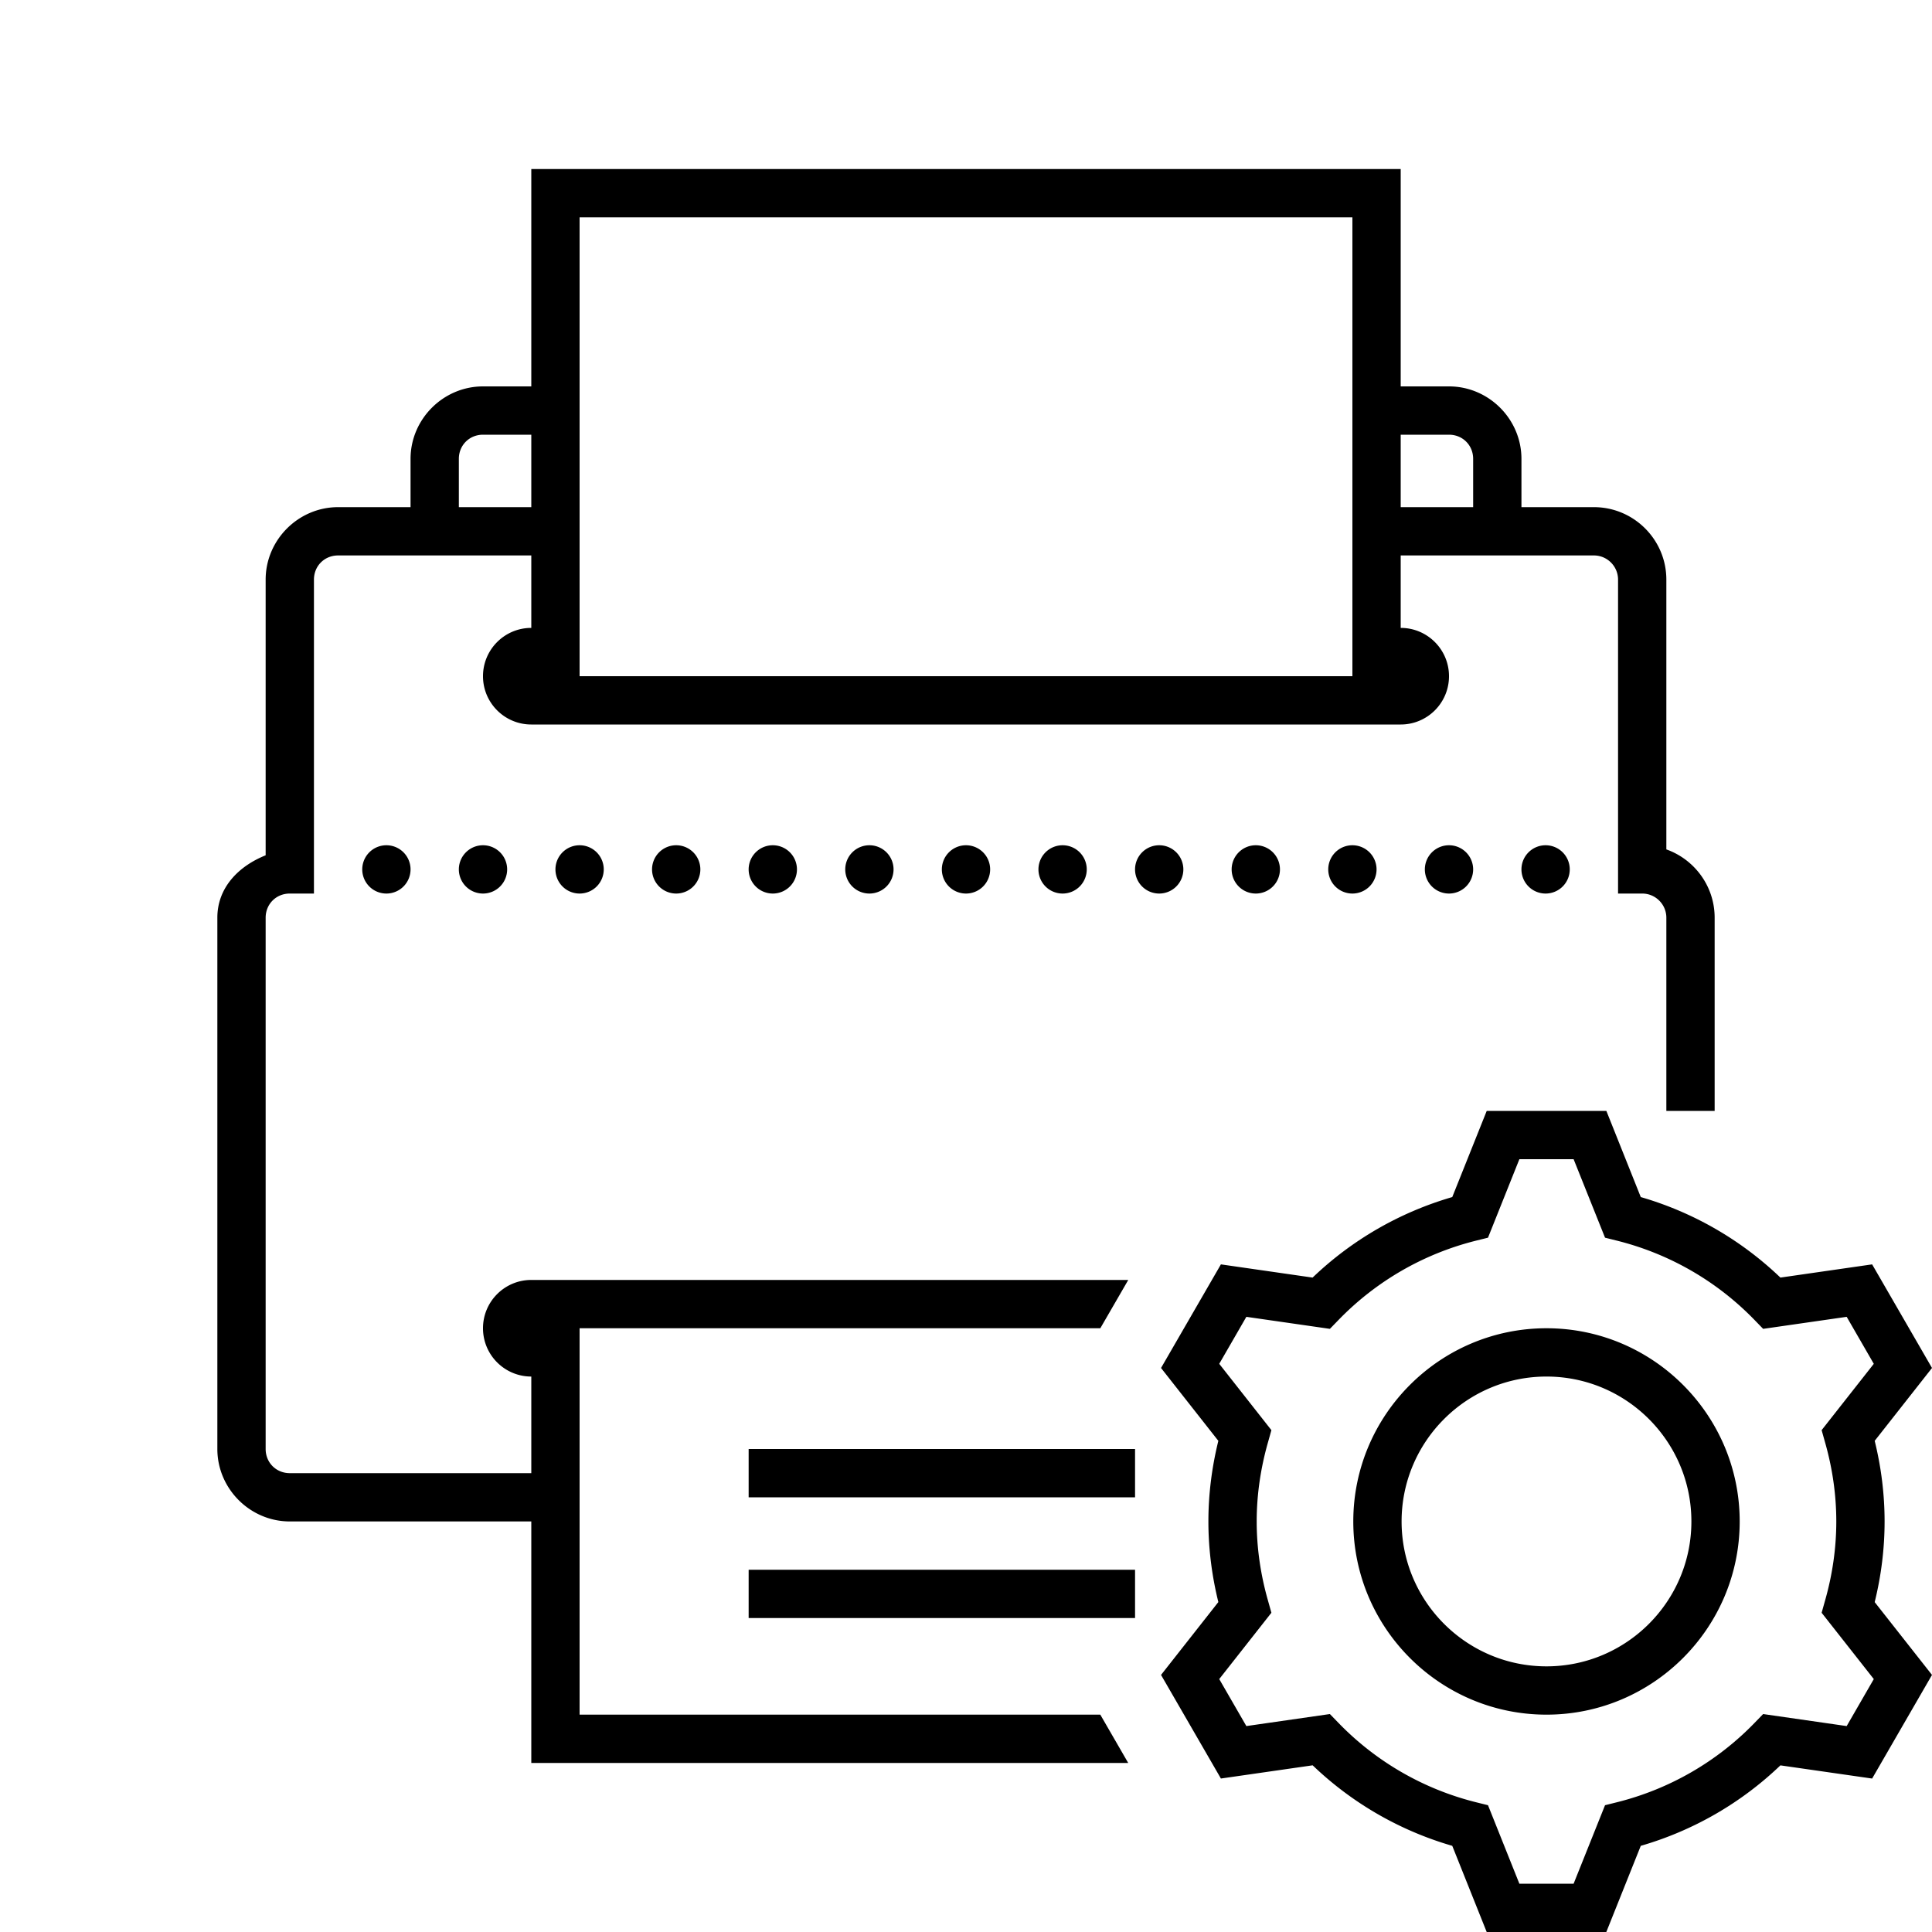 <svg xmlns="http://www.w3.org/2000/svg" fill="#000000" viewBox="0 0 80 80" width="80px" height="80px"><path d="M 22 7 L 22 8 L 22 16 L 20 16 C 18.355 16 17 17.355 17 19 L 17 21 L 14 21 C 12.355 21 11 22.355 11 24 L 11 35.416 C 9.893 35.859 9 36.743 9 38 L 9 60 C 9 61.645 10.355 63 12 63 L 22 63 L 22 73 L 46.717 73 L 45.561 71 L 24 71 L 24 57 L 24 55 L 45.562 55 L 46.719 53 L 22 53 C 20.895 53 20 53.895 20 55 C 20 56.105 20.895 57 22 57 L 22 61 L 12 61 C 11.435 61 11 60.565 11 60 L 11 38 C 11 37.435 11.435 37 12 37 L 13 37 L 13 24 C 13 23.435 13.435 23 14 23 L 22 23 L 22 26 C 20.895 26 20 26.895 20 28 C 20 29.105 20.895 30 22 30 L 58 30 C 59.105 30 60 29.105 60 28 C 60 26.895 59.105 26 58 26 L 58 23 L 63 23 L 66 23 C 66.552 23 67 23.449 67 24 L 67 37 L 68 37 C 68.552 37 69 37.449 69 38 L 69 46 L 71 46 L 71 38 C 71 36.696 70.164 35.585 69 35.172 L 69 24 C 69 22.346 67.654 21 66 21 L 63 21 L 63 19 C 63 17.355 61.645 16 60 16 L 58 16 L 58 7 L 22 7 z M 24 9 L 56 9 L 56 28 L 24 28 L 24 23 L 24 16 L 24 9 z M 20 18 L 22 18 L 22 21 L 19 21 L 19 19 C 19 18.435 19.435 18 20 18 z M 58 18 L 60 18 C 60.565 18 61 18.435 61 19 L 61 21 L 58 21 L 58 18 z M 16 35 A 1 1 0 0 0 15 36 A 1 1 0 0 0 16 37 A 1 1 0 0 0 17 36 A 1 1 0 0 0 16 35 z M 20 35 A 1 1 0 0 0 19 36 A 1 1 0 0 0 20 37 A 1 1 0 0 0 21 36 A 1 1 0 0 0 20 35 z M 24 35 A 1 1 0 0 0 23 36 A 1 1 0 0 0 24 37 A 1 1 0 0 0 25 36 A 1 1 0 0 0 24 35 z M 28 35 A 1 1 0 0 0 27 36 A 1 1 0 0 0 28 37 A 1 1 0 0 0 29 36 A 1 1 0 0 0 28 35 z M 32 35 A 1 1 0 0 0 31 36 A 1 1 0 0 0 32 37 A 1 1 0 0 0 33 36 A 1 1 0 0 0 32 35 z M 36 35 A 1 1 0 0 0 35 36 A 1 1 0 0 0 36 37 A 1 1 0 0 0 37 36 A 1 1 0 0 0 36 35 z M 40 35 A 1 1 0 0 0 39 36 A 1 1 0 0 0 40 37 A 1 1 0 0 0 41 36 A 1 1 0 0 0 40 35 z M 44 35 A 1 1 0 0 0 43 36 A 1 1 0 0 0 44 37 A 1 1 0 0 0 45 36 A 1 1 0 0 0 44 35 z M 48 35 A 1 1 0 0 0 47 36 A 1 1 0 0 0 48 37 A 1 1 0 0 0 49 36 A 1 1 0 0 0 48 35 z M 52 35 A 1 1 0 0 0 51 36 A 1 1 0 0 0 52 37 A 1 1 0 0 0 53 36 A 1 1 0 0 0 52 35 z M 56 35 A 1 1 0 0 0 55 36 A 1 1 0 0 0 56 37 A 1 1 0 0 0 57 36 A 1 1 0 0 0 56 35 z M 60 35 A 1 1 0 0 0 59 36 A 1 1 0 0 0 60 37 A 1 1 0 0 0 61 36 A 1 1 0 0 0 60 35 z M 64 35 A 1 1 0 0 0 63 36 A 1 1 0 0 0 64 37 A 1 1 0 0 0 65 36 A 1 1 0 0 0 64 35 z M 61.562 46 L 60.135 49.568 C 57.964 50.198 55.982 51.34 54.352 52.902 L 50.555 52.355 L 48.076 56.645 L 50.449 59.662 C 50.176 60.769 50.037 61.889 50.037 63 C 50.037 64.111 50.176 65.231 50.449 66.338 L 48.076 69.355 L 50.555 73.645 L 54.354 73.098 C 55.984 74.66 57.964 75.803 60.135 76.432 L 61.561 80 L 66.514 80 L 67.941 76.432 C 70.112 75.803 72.093 74.662 73.723 73.1 L 77.521 73.646 L 80 69.355 L 77.627 66.34 C 77.9 65.232 78.037 64.111 78.037 63 C 78.037 61.889 77.9 60.769 77.627 59.662 L 80 56.645 L 77.521 52.355 L 73.723 52.902 C 72.093 51.34 70.112 50.197 67.941 49.568 L 66.516 46 L 61.562 46 z M 62.914 48 L 65.16 48 L 66.461 51.25 L 66.955 51.373 C 69.128 51.916 71.098 53.053 72.652 54.658 L 73.008 55.025 L 76.467 54.527 L 77.59 56.473 L 75.43 59.219 L 75.568 59.711 C 75.88 60.801 76.037 61.907 76.037 63 C 76.037 64.093 75.88 65.199 75.568 66.289 L 75.43 66.781 L 77.59 69.527 L 76.467 71.473 L 73.008 70.975 L 72.652 71.342 C 71.097 72.947 69.128 74.084 66.955 74.627 L 66.461 74.75 L 65.16 78 L 62.914 78 L 61.615 74.75 L 61.119 74.627 C 58.946 74.084 56.978 72.947 55.424 71.342 L 55.068 70.975 L 51.609 71.473 L 50.486 69.527 L 52.646 66.781 L 52.508 66.289 C 52.196 65.199 52.037 64.093 52.037 63 C 52.037 61.907 52.196 60.801 52.508 59.711 L 52.646 59.219 L 50.486 56.473 L 51.609 54.527 L 55.068 55.025 L 55.424 54.658 C 56.979 53.053 58.946 51.916 61.119 51.373 L 61.615 51.25 L 62.914 48 z M 64.037 55 C 59.626 55 56.037 58.589 56.037 63 C 56.037 67.411 59.626 71 64.037 71 C 68.448 71 72.037 67.411 72.037 63 C 72.037 58.589 68.448 55 64.037 55 z M 64.037 57 C 67.346 57 70.037 59.691 70.037 63 C 70.037 66.309 67.346 69 64.037 69 C 60.728 69 58.037 66.309 58.037 63 C 58.037 59.691 60.728 57 64.037 57 z M 31 60 L 31 62 L 47 62 L 47 60 L 31 60 z M 31 65 L 31 67 L 47 67 L 47 65 L 31 65 z"></path></svg>